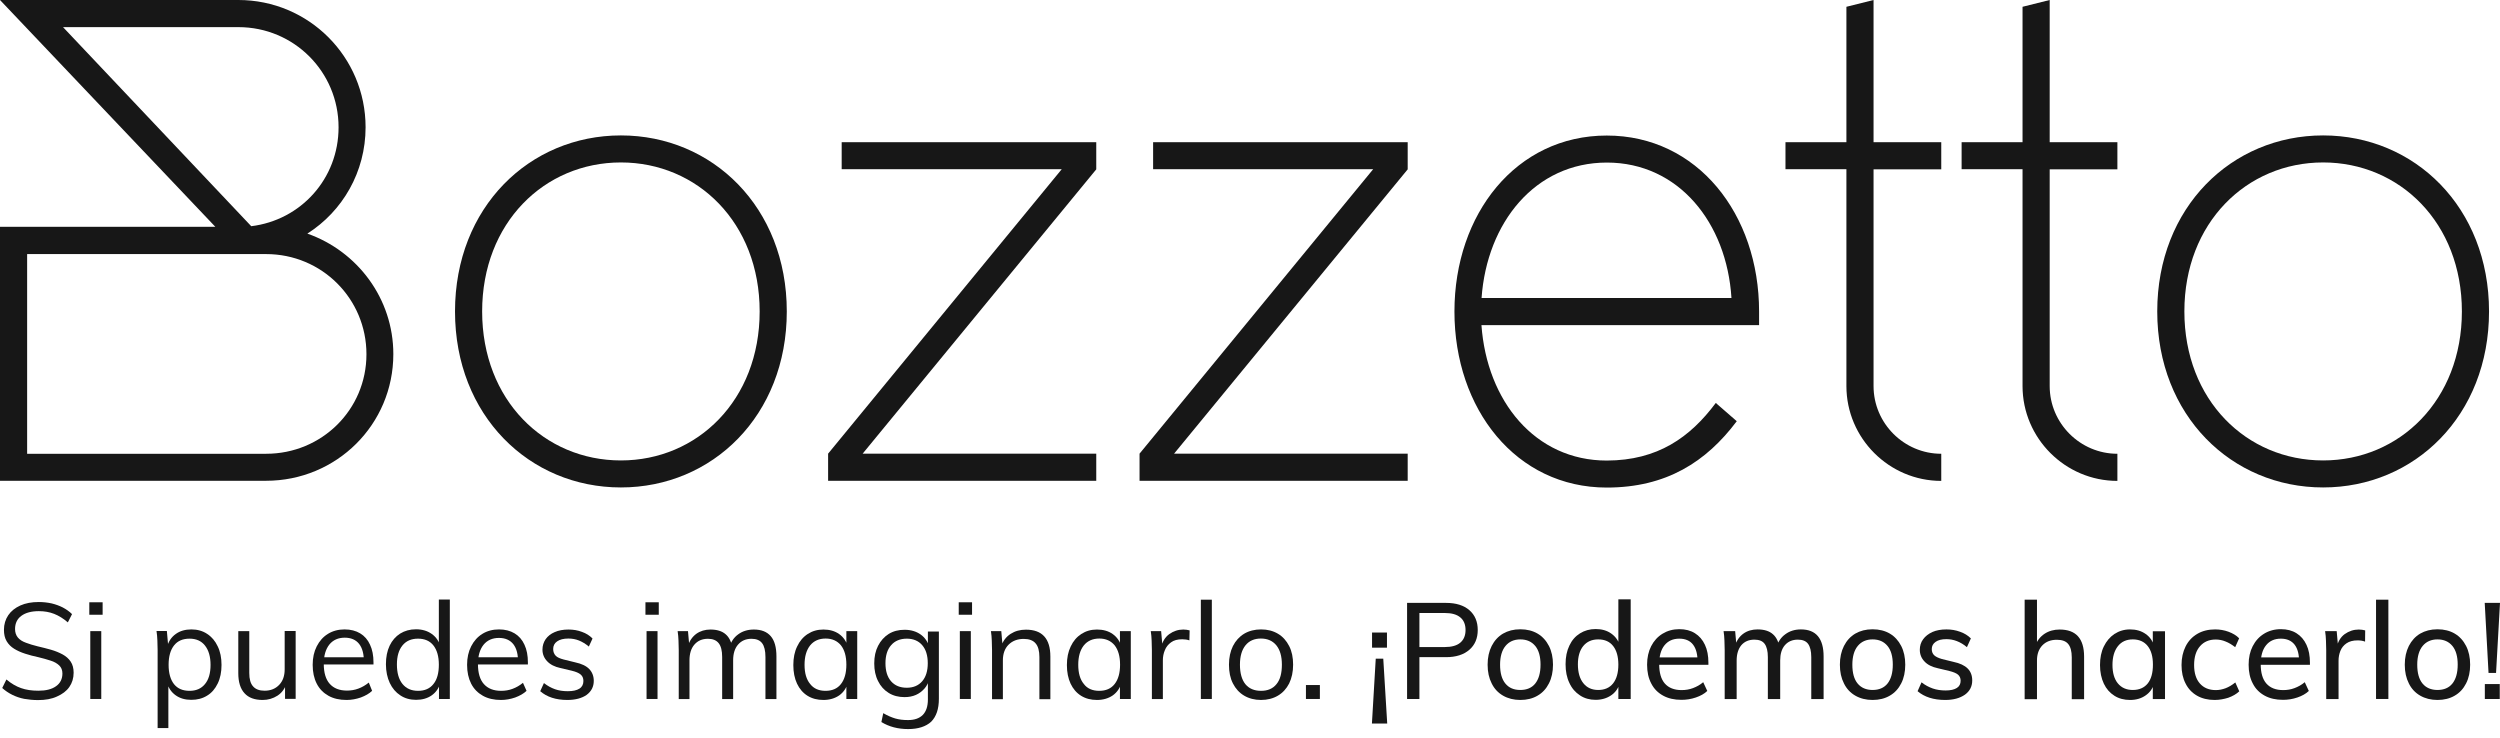 <svg xmlns="http://www.w3.org/2000/svg" width="183" height="54" viewBox="0 0 183 54" fill="none"><g clip-path="url(#clip0_333_1725)"><path d="M0 35.193V16.604H15.764L0 0H17.443C22.599 0 26.761 4.162 26.761 9.317C26.761 12.586 25.072 15.466 22.499 17.1C26.165 18.391 28.792 21.858 28.792 25.921C28.792 31.076 24.63 35.193 19.475 35.193H0ZM1.986 18.59V33.216H19.484C23.547 33.216 26.824 29.993 26.824 25.93C26.824 21.867 23.555 18.599 19.484 18.599H1.986V18.59ZM4.614 1.986L18.391 16.558C22.012 16.116 24.783 13.091 24.783 9.317C24.783 5.255 21.515 1.986 17.452 1.986H4.614V1.986Z" fill="#171717"></path><path d="M45.45 9.913C52.14 9.913 57.593 15.168 57.593 22.797C57.593 30.426 52.14 35.681 45.45 35.681C38.76 35.681 33.307 30.426 33.307 22.797C33.307 15.168 38.76 9.913 45.45 9.913ZM45.45 33.704C51.048 33.704 55.607 29.289 55.607 22.797C55.607 16.306 51.048 11.891 45.45 11.891C39.852 11.891 35.293 16.306 35.293 22.797C35.293 29.298 39.852 33.704 45.45 33.704Z" fill="#171717"></path><path d="M61.611 10.41H80.246V12.396L63.146 33.207H80.246V35.193H60.618V33.207L77.718 12.387H61.611V10.41Z" fill="#171717"></path><path d="M84.408 10.41H103.043V12.396L85.943 33.207H103.043V35.193H83.415V33.207L100.515 12.387H84.408V10.41Z" fill="#171717"></path><path d="M125.596 29.496L127.131 30.832C124.901 33.803 121.976 35.69 117.615 35.69C110.97 35.69 106.465 29.939 106.465 22.806C106.465 15.665 110.979 9.922 117.615 9.922C124.251 9.922 128.765 15.674 128.765 22.806V23.799H108.442C108.839 29.352 112.361 33.713 117.615 33.713C121.335 33.704 123.709 32.024 125.596 29.496ZM108.451 21.813H126.743C126.4 16.315 122.879 11.9 117.624 11.9C112.36 11.9 108.839 16.306 108.451 21.813Z" fill="#171717"></path><path d="M130.697 10.41H135.157V0.497L137.144 0V10.41H142.1V12.396H137.144V28.259C137.144 30.986 139.374 33.216 142.1 33.216V35.202C138.281 35.202 135.157 32.078 135.157 28.259V12.387H130.697V10.41V10.41Z" fill="#171717"></path><path d="M143.59 10.41H148.05V0.497L150.037 0V10.41H154.993V12.396H150.037V28.259C150.037 30.986 152.267 33.216 154.993 33.216V35.202C151.174 35.202 148.05 32.078 148.05 28.259V12.387H143.59V10.41Z" fill="#171717"></path><path d="M170.053 9.913C176.743 9.913 182.197 15.168 182.197 22.797C182.197 30.426 176.743 35.681 170.053 35.681C163.363 35.681 157.91 30.426 157.91 22.797C157.91 15.168 163.363 9.913 170.053 9.913ZM170.053 33.704C175.651 33.704 180.21 29.289 180.21 22.797C180.21 16.306 175.651 11.891 170.053 11.891C164.455 11.891 159.896 16.306 159.896 22.797C159.896 29.298 164.455 33.704 170.053 33.704Z" fill="#171717"></path><path d="M2.79 51.246C2.429 51.246 2.086 51.21 1.77 51.156C1.454 51.093 1.165 50.993 0.894 50.858C0.623 50.722 0.379 50.56 0.163 50.361L0.47 49.738C0.822 50.036 1.183 50.244 1.544 50.37C1.905 50.497 2.32 50.56 2.808 50.56C3.368 50.56 3.801 50.452 4.108 50.226C4.415 50.009 4.569 49.693 4.569 49.296C4.569 49.052 4.487 48.853 4.334 48.709C4.18 48.565 3.973 48.438 3.702 48.357C3.431 48.267 3.133 48.185 2.799 48.104C2.465 48.032 2.14 47.951 1.842 47.851C1.535 47.752 1.273 47.635 1.038 47.49C0.804 47.346 0.623 47.165 0.488 46.939C0.352 46.714 0.289 46.434 0.289 46.1C0.289 45.703 0.397 45.341 0.605 45.034C0.813 44.727 1.111 44.493 1.49 44.321C1.869 44.15 2.32 44.068 2.844 44.068C3.169 44.068 3.476 44.105 3.774 44.168C4.072 44.24 4.343 44.339 4.596 44.466C4.848 44.601 5.074 44.755 5.273 44.953L4.966 45.558C4.641 45.278 4.307 45.071 3.964 44.935C3.621 44.8 3.25 44.736 2.844 44.736C2.293 44.736 1.869 44.854 1.562 45.08C1.255 45.305 1.102 45.63 1.102 46.046C1.102 46.298 1.174 46.506 1.309 46.669C1.445 46.831 1.643 46.958 1.896 47.048C2.149 47.147 2.429 47.228 2.754 47.31C3.097 47.391 3.422 47.472 3.738 47.562C4.054 47.653 4.334 47.77 4.587 47.906C4.83 48.041 5.029 48.212 5.173 48.429C5.318 48.646 5.39 48.917 5.39 49.242C5.39 49.639 5.282 49.991 5.074 50.289C4.866 50.587 4.56 50.813 4.171 50.984C3.783 51.165 3.323 51.246 2.79 51.246Z" fill="#171717"></path><path d="M6.537 44.087H7.512V44.999H6.537V44.087ZM6.609 51.165V46.199H7.413V51.165H6.609Z" fill="#171717"></path><path d="M11.538 53.296V47.581C11.538 47.346 11.529 47.12 11.52 46.885C11.511 46.651 11.493 46.416 11.457 46.19H12.215L12.306 47.219L12.225 47.364C12.333 46.949 12.55 46.633 12.866 46.407C13.181 46.181 13.561 46.073 14.012 46.073C14.445 46.073 14.834 46.181 15.159 46.398C15.493 46.614 15.755 46.921 15.935 47.31C16.125 47.698 16.215 48.149 16.215 48.673C16.215 49.197 16.125 49.648 15.935 50.036C15.746 50.425 15.493 50.722 15.159 50.921C14.825 51.129 14.445 51.228 14.003 51.228C13.552 51.228 13.172 51.12 12.857 50.894C12.54 50.668 12.324 50.352 12.215 49.937L12.324 49.838V53.296H11.538V53.296ZM13.877 50.569C14.355 50.569 14.734 50.407 15.005 50.072C15.276 49.747 15.412 49.278 15.412 48.673C15.412 48.068 15.276 47.599 15.005 47.255C14.734 46.912 14.355 46.75 13.877 46.75C13.38 46.75 13.001 46.912 12.739 47.246C12.477 47.581 12.342 48.05 12.342 48.664C12.342 49.278 12.477 49.747 12.739 50.081C13.001 50.407 13.38 50.569 13.877 50.569Z" fill="#171717"></path><path d="M19.231 51.237C18.635 51.237 18.193 51.075 17.895 50.741C17.597 50.416 17.443 49.928 17.443 49.278V46.199H18.247V49.26C18.247 49.711 18.337 50.036 18.527 50.244C18.707 50.452 18.987 50.56 19.366 50.56C19.809 50.56 20.161 50.416 20.432 50.136C20.703 49.856 20.838 49.477 20.838 48.998V46.19H21.642V51.156H20.865V50.081L20.983 50.018C20.847 50.416 20.63 50.714 20.314 50.921C19.989 51.129 19.628 51.237 19.231 51.237Z" fill="#171717"></path><path d="M27.239 50.569C27.023 50.777 26.743 50.93 26.409 51.056C26.066 51.174 25.723 51.237 25.371 51.237C24.856 51.237 24.413 51.138 24.043 50.93C23.673 50.722 23.384 50.434 23.186 50.045C22.987 49.657 22.888 49.197 22.888 48.664C22.888 48.149 22.987 47.698 23.186 47.31C23.384 46.921 23.655 46.614 24.007 46.398C24.359 46.181 24.766 46.073 25.226 46.073C25.669 46.073 26.048 46.172 26.364 46.362C26.68 46.551 26.924 46.831 27.086 47.192C27.258 47.553 27.339 47.987 27.339 48.492V48.637H23.583V48.113H26.887L26.634 48.474C26.644 47.897 26.535 47.454 26.291 47.138C26.048 46.831 25.696 46.678 25.235 46.678C24.757 46.678 24.377 46.849 24.107 47.183C23.836 47.526 23.7 47.996 23.7 48.592C23.7 49.242 23.845 49.729 24.134 50.054C24.423 50.379 24.838 50.551 25.398 50.551C25.686 50.551 25.966 50.506 26.228 50.407C26.499 50.307 26.752 50.163 26.996 49.964L27.239 50.569Z" fill="#171717"></path><path d="M32.927 51.165H32.133V49.829L32.25 49.937C32.142 50.352 31.925 50.668 31.609 50.894C31.293 51.12 30.905 51.228 30.453 51.228C30.02 51.228 29.632 51.12 29.307 50.903C28.973 50.686 28.72 50.389 28.53 49.991C28.35 49.603 28.25 49.143 28.25 48.619C28.25 48.095 28.341 47.644 28.521 47.265C28.702 46.885 28.964 46.587 29.289 46.38C29.623 46.172 30.011 46.064 30.453 46.064C30.905 46.064 31.293 46.181 31.609 46.407C31.925 46.633 32.142 46.949 32.25 47.364L32.124 47.463V43.888H32.927V51.165ZM30.607 50.569C31.085 50.569 31.465 50.407 31.727 50.072C31.997 49.738 32.124 49.269 32.124 48.655C32.124 48.05 31.988 47.581 31.727 47.247C31.465 46.913 31.085 46.75 30.598 46.75C30.11 46.75 29.731 46.913 29.46 47.247C29.189 47.581 29.054 48.041 29.054 48.637C29.054 49.251 29.189 49.729 29.46 50.063C29.74 50.407 30.119 50.569 30.607 50.569Z" fill="#171717"></path><path d="M38.543 50.569C38.327 50.777 38.047 50.93 37.712 51.056C37.37 51.174 37.026 51.237 36.674 51.237C36.16 51.237 35.717 51.138 35.347 50.93C34.977 50.722 34.688 50.434 34.489 50.045C34.291 49.657 34.191 49.197 34.191 48.664C34.191 48.149 34.291 47.698 34.489 47.31C34.688 46.921 34.959 46.614 35.311 46.398C35.663 46.181 36.069 46.073 36.53 46.073C36.972 46.073 37.351 46.172 37.667 46.362C37.983 46.551 38.227 46.831 38.39 47.192C38.561 47.553 38.642 47.987 38.642 48.492V48.637H34.887V48.113H38.191L37.92 48.492C37.929 47.915 37.821 47.472 37.577 47.156C37.333 46.849 36.981 46.696 36.521 46.696C36.042 46.696 35.663 46.867 35.392 47.201C35.121 47.544 34.986 48.014 34.986 48.61C34.986 49.26 35.13 49.747 35.419 50.072C35.708 50.397 36.123 50.569 36.683 50.569C36.972 50.569 37.252 50.524 37.514 50.425C37.785 50.325 38.038 50.181 38.281 49.982L38.543 50.569Z" fill="#171717"></path><path d="M41.532 51.237C40.692 51.237 40.033 51.02 39.545 50.596L39.816 50C40.078 50.208 40.349 50.352 40.629 50.452C40.909 50.551 41.216 50.596 41.559 50.596C41.938 50.596 42.218 50.533 42.416 50.407C42.615 50.28 42.705 50.09 42.705 49.847C42.705 49.648 42.642 49.495 42.507 49.377C42.371 49.26 42.155 49.17 41.857 49.097L41.017 48.899C40.602 48.808 40.277 48.646 40.051 48.402C39.825 48.167 39.708 47.879 39.708 47.553C39.708 47.264 39.789 47.012 39.943 46.786C40.096 46.569 40.322 46.389 40.602 46.271C40.882 46.145 41.225 46.082 41.613 46.082C41.965 46.082 42.29 46.136 42.597 46.253C42.904 46.362 43.166 46.524 43.373 46.741L43.103 47.328C42.868 47.129 42.624 46.985 42.38 46.885C42.137 46.786 41.875 46.741 41.604 46.741C41.252 46.741 40.972 46.813 40.782 46.949C40.584 47.084 40.493 47.274 40.493 47.508C40.493 47.716 40.557 47.869 40.674 47.996C40.791 48.122 40.99 48.203 41.261 48.276L42.1 48.483C42.57 48.583 42.913 48.745 43.13 48.971C43.346 49.197 43.464 49.486 43.464 49.838C43.464 50.262 43.292 50.605 42.94 50.867C42.606 51.102 42.128 51.237 41.532 51.237Z" fill="#171717"></path><path d="M47.247 44.087H48.222V44.999H47.247V44.087ZM47.328 51.165V46.199H48.131V51.165H47.328Z" fill="#171717"></path><path d="M49.684 51.165V47.59C49.684 47.355 49.675 47.129 49.666 46.894C49.657 46.66 49.639 46.425 49.603 46.199H50.361L50.452 47.228L50.352 47.301C50.47 46.912 50.677 46.614 50.966 46.398C51.255 46.19 51.607 46.082 52.005 46.082C52.483 46.082 52.862 46.199 53.124 46.434C53.395 46.669 53.557 47.03 53.63 47.517L53.395 47.391C53.503 46.985 53.711 46.669 54.036 46.434C54.352 46.199 54.74 46.082 55.183 46.082C55.733 46.082 56.14 46.244 56.42 46.569C56.7 46.894 56.835 47.391 56.835 48.05V51.174H56.031V48.095C56.031 47.635 55.95 47.301 55.788 47.084C55.625 46.867 55.363 46.759 55.011 46.759C54.596 46.759 54.271 46.903 54.027 47.183C53.783 47.463 53.666 47.851 53.666 48.339V51.174H52.862V48.095C52.862 47.635 52.781 47.301 52.609 47.084C52.438 46.867 52.176 46.759 51.824 46.759C51.4 46.759 51.075 46.903 50.831 47.183C50.587 47.463 50.47 47.851 50.47 48.339V51.174H49.684V51.165Z" fill="#171717"></path><path d="M60.275 51.237C59.832 51.237 59.444 51.138 59.11 50.93C58.776 50.722 58.523 50.425 58.343 50.045C58.162 49.657 58.072 49.206 58.072 48.682C58.072 48.158 58.162 47.707 58.352 47.319C58.532 46.931 58.794 46.623 59.128 46.407C59.462 46.19 59.841 46.082 60.275 46.082C60.726 46.082 61.114 46.19 61.43 46.416C61.746 46.642 61.963 46.958 62.071 47.373L61.954 47.454V46.199H62.749V51.165H61.954V49.883L62.071 49.946C61.963 50.361 61.746 50.677 61.43 50.903C61.114 51.12 60.726 51.237 60.275 51.237ZM60.428 50.569C60.916 50.569 61.295 50.407 61.557 50.072C61.819 49.738 61.954 49.269 61.954 48.655C61.954 48.041 61.819 47.572 61.557 47.237C61.286 46.912 60.916 46.741 60.437 46.741C59.95 46.741 59.571 46.912 59.3 47.246C59.029 47.59 58.893 48.059 58.893 48.664C58.893 49.269 59.029 49.738 59.3 50.063C59.562 50.407 59.941 50.569 60.428 50.569Z" fill="#171717"></path><path d="M66.478 53.368C65.728 53.368 65.078 53.196 64.518 52.853L64.654 52.203C64.961 52.384 65.259 52.51 65.529 52.591C65.809 52.673 66.116 52.709 66.469 52.709C66.947 52.709 67.299 52.582 67.552 52.33C67.796 52.077 67.922 51.698 67.922 51.201V49.856L68.03 49.729C67.949 49.991 67.832 50.226 67.66 50.416C67.489 50.605 67.29 50.759 67.046 50.867C66.802 50.975 66.523 51.029 66.216 51.029C65.773 51.029 65.385 50.93 65.051 50.722C64.717 50.515 64.455 50.226 64.275 49.856C64.085 49.486 63.995 49.052 63.995 48.565C63.995 48.068 64.085 47.644 64.275 47.274C64.464 46.903 64.726 46.614 65.051 46.407C65.385 46.199 65.773 46.1 66.216 46.1C66.676 46.1 67.064 46.217 67.389 46.443C67.705 46.669 67.922 46.985 68.039 47.4L67.922 47.292V46.226H68.726V51.156C68.726 51.896 68.536 52.456 68.157 52.835C67.778 53.178 67.218 53.368 66.478 53.368ZM66.378 50.343C66.857 50.343 67.236 50.181 67.507 49.865C67.778 49.549 67.913 49.106 67.913 48.547C67.913 47.987 67.778 47.544 67.507 47.228C67.236 46.912 66.857 46.75 66.378 46.75C65.891 46.75 65.502 46.912 65.231 47.228C64.952 47.544 64.816 47.987 64.816 48.547C64.816 49.115 64.952 49.558 65.231 49.874C65.511 50.19 65.891 50.343 66.378 50.343Z" fill="#171717"></path><path d="M70.179 44.087H71.154V44.999H70.179V44.087ZM70.26 51.165V46.199H71.064V51.165H70.26Z" fill="#171717"></path><path d="M72.617 51.165V47.59C72.617 47.355 72.608 47.129 72.599 46.894C72.59 46.66 72.572 46.425 72.536 46.199H73.294L73.384 47.228L73.285 47.31C73.42 46.912 73.655 46.605 73.98 46.398C74.305 46.19 74.675 46.091 75.1 46.091C76.291 46.091 76.887 46.75 76.887 48.059V51.183H76.084V48.104C76.084 47.644 75.994 47.31 75.804 47.093C75.623 46.876 75.326 46.768 74.937 46.768C74.477 46.768 74.107 46.912 73.827 47.192C73.547 47.472 73.411 47.86 73.411 48.339V51.183H72.617V51.165Z" fill="#171717"></path><path d="M80.3 51.237C79.858 51.237 79.469 51.138 79.135 50.93C78.801 50.722 78.549 50.425 78.368 50.045C78.188 49.657 78.097 49.206 78.097 48.682C78.097 48.158 78.188 47.707 78.377 47.319C78.558 46.931 78.82 46.623 79.153 46.407C79.488 46.19 79.867 46.082 80.3 46.082C80.752 46.082 81.14 46.19 81.456 46.416C81.772 46.642 81.989 46.958 82.097 47.373L81.98 47.454V46.199H82.774V51.165H81.98V49.883L82.097 49.946C81.989 50.361 81.772 50.677 81.456 50.903C81.14 51.12 80.752 51.237 80.3 51.237ZM80.463 50.569C80.95 50.569 81.329 50.407 81.591 50.072C81.853 49.738 81.989 49.269 81.989 48.655C81.989 48.041 81.853 47.572 81.591 47.237C81.32 46.912 80.95 46.741 80.472 46.741C79.984 46.741 79.605 46.912 79.334 47.246C79.063 47.59 78.928 48.059 78.928 48.664C78.928 49.269 79.063 49.738 79.334 50.063C79.587 50.407 79.975 50.569 80.463 50.569Z" fill="#171717"></path><path d="M84.318 51.165V47.59C84.318 47.355 84.309 47.129 84.3 46.894C84.291 46.66 84.273 46.425 84.237 46.199H84.995L85.104 47.427L84.995 47.4C85.085 46.967 85.284 46.642 85.591 46.416C85.898 46.199 86.241 46.082 86.62 46.082C86.711 46.082 86.783 46.091 86.864 46.1C86.936 46.109 87.009 46.127 87.081 46.145L87.063 46.876C86.909 46.822 86.738 46.795 86.539 46.795C86.196 46.795 85.925 46.867 85.718 47.021C85.51 47.174 85.356 47.364 85.266 47.599C85.167 47.833 85.122 48.077 85.122 48.339V51.174H84.318V51.165Z" fill="#171717"></path><path d="M87.902 51.165V43.897H88.706V51.165H87.902Z" fill="#171717"></path><path d="M92.308 51.237C91.839 51.237 91.424 51.129 91.072 50.921C90.719 50.713 90.448 50.416 90.25 50.027C90.051 49.639 89.961 49.188 89.961 48.655C89.961 48.131 90.06 47.68 90.25 47.292C90.448 46.903 90.719 46.605 91.072 46.389C91.424 46.181 91.839 46.073 92.308 46.073C92.787 46.073 93.193 46.181 93.545 46.389C93.897 46.596 94.168 46.903 94.367 47.292C94.566 47.68 94.656 48.131 94.656 48.655C94.656 49.179 94.556 49.639 94.367 50.027C94.168 50.416 93.897 50.713 93.545 50.921C93.193 51.129 92.778 51.237 92.308 51.237ZM92.308 50.569C92.796 50.569 93.175 50.407 93.437 50.081C93.708 49.756 93.834 49.278 93.834 48.655C93.834 48.041 93.699 47.572 93.428 47.237C93.157 46.912 92.787 46.741 92.299 46.741C91.821 46.741 91.442 46.903 91.171 47.237C90.9 47.572 90.764 48.041 90.764 48.655C90.764 49.278 90.9 49.756 91.162 50.081C91.433 50.407 91.812 50.569 92.308 50.569Z" fill="#171717"></path><path d="M95.595 50.145H96.615V51.165H95.595V50.145Z" fill="#171717"></path><path d="M100.705 48.213H101.255L101.544 52.962H100.425L100.705 48.213ZM100.434 47.409V46.299H101.526V47.409H100.434Z" fill="#171717"></path><path d="M102.998 51.165V44.132H105.851C106.582 44.132 107.151 44.312 107.557 44.664C107.964 45.017 108.171 45.504 108.171 46.118C108.171 46.723 107.964 47.211 107.557 47.563C107.142 47.924 106.573 48.104 105.851 48.104H103.901V51.165H102.998V51.165ZM103.901 47.364H105.761C106.266 47.364 106.646 47.256 106.898 47.039C107.151 46.822 107.278 46.515 107.278 46.118C107.278 45.721 107.151 45.405 106.898 45.197C106.646 44.98 106.266 44.872 105.761 44.872H103.901V47.364Z" fill="#171717"></path><path d="M111.287 51.237C110.808 51.237 110.384 51.129 110.023 50.921C109.661 50.713 109.382 50.416 109.192 50.027C108.993 49.639 108.894 49.188 108.894 48.655C108.894 48.131 108.993 47.68 109.192 47.283C109.391 46.894 109.67 46.587 110.023 46.38C110.384 46.172 110.799 46.064 111.287 46.064C111.774 46.064 112.199 46.172 112.551 46.38C112.903 46.587 113.183 46.894 113.381 47.283C113.58 47.671 113.679 48.131 113.679 48.655C113.679 49.179 113.58 49.639 113.381 50.027C113.183 50.416 112.912 50.713 112.551 50.921C112.199 51.129 111.774 51.237 111.287 51.237ZM111.287 50.506C111.756 50.506 112.126 50.352 112.379 50.036C112.632 49.72 112.767 49.26 112.767 48.655C112.767 48.059 112.641 47.599 112.379 47.283C112.117 46.967 111.756 46.804 111.287 46.804C110.826 46.804 110.465 46.967 110.203 47.283C109.941 47.599 109.806 48.059 109.806 48.655C109.806 49.26 109.932 49.72 110.194 50.036C110.456 50.352 110.808 50.506 111.287 50.506Z" fill="#171717"></path><path d="M119.358 51.165H118.464V49.847L118.581 49.964C118.473 50.37 118.256 50.677 117.94 50.894C117.624 51.111 117.245 51.228 116.794 51.228C116.369 51.228 115.981 51.12 115.656 50.903C115.322 50.686 115.06 50.389 114.879 49.991C114.69 49.603 114.6 49.143 114.6 48.619C114.6 48.095 114.69 47.644 114.879 47.256C115.06 46.867 115.322 46.569 115.656 46.362C115.99 46.154 116.369 46.046 116.803 46.046C117.254 46.046 117.633 46.154 117.949 46.38C118.265 46.605 118.482 46.913 118.59 47.31L118.464 47.427V43.87H119.367V51.165H119.358ZM116.992 50.506C117.462 50.506 117.823 50.343 118.076 50.027C118.328 49.711 118.464 49.251 118.464 48.655C118.464 48.068 118.337 47.617 118.085 47.292C117.832 46.967 117.471 46.804 116.992 46.804C116.523 46.804 116.162 46.967 115.9 47.283C115.638 47.599 115.502 48.05 115.502 48.628C115.502 49.224 115.638 49.684 115.9 50.009C116.162 50.343 116.532 50.506 116.992 50.506Z" fill="#171717"></path><path d="M124.973 50.578C124.757 50.786 124.477 50.939 124.134 51.056C123.791 51.174 123.438 51.228 123.086 51.228C122.563 51.228 122.12 51.129 121.741 50.921C121.362 50.713 121.073 50.425 120.874 50.036C120.667 49.648 120.567 49.188 120.567 48.655C120.567 48.14 120.667 47.689 120.865 47.301C121.064 46.912 121.344 46.605 121.696 46.389C122.048 46.172 122.463 46.055 122.924 46.055C123.375 46.055 123.754 46.154 124.07 46.353C124.386 46.551 124.63 46.831 124.802 47.201C124.973 47.562 125.055 48.005 125.055 48.511V48.664H121.353V48.122H124.54L124.26 48.474C124.269 47.915 124.161 47.49 123.935 47.192C123.709 46.894 123.366 46.75 122.924 46.75C122.463 46.75 122.102 46.912 121.84 47.237C121.579 47.562 121.452 48.023 121.452 48.61C121.452 49.242 121.588 49.72 121.867 50.036C122.147 50.352 122.554 50.515 123.095 50.515C123.384 50.515 123.664 50.47 123.926 50.37C124.188 50.271 124.441 50.136 124.675 49.937L124.973 50.578Z" fill="#171717"></path><path d="M126.247 51.165V47.59C126.247 47.355 126.238 47.129 126.229 46.894C126.22 46.66 126.202 46.425 126.166 46.199H127.014L127.104 47.219L127.005 47.264C127.123 46.885 127.33 46.587 127.619 46.38C127.908 46.172 128.26 46.073 128.657 46.073C129.136 46.073 129.515 46.19 129.777 46.425C130.048 46.66 130.21 47.021 130.283 47.508L130.048 47.364C130.156 46.967 130.373 46.651 130.689 46.425C131.005 46.19 131.384 46.073 131.826 46.073C132.377 46.073 132.792 46.235 133.072 46.569C133.352 46.903 133.488 47.4 133.488 48.059V51.174H132.585V48.104C132.585 47.662 132.504 47.337 132.35 47.129C132.197 46.921 131.944 46.822 131.601 46.822C131.203 46.822 130.887 46.958 130.653 47.228C130.418 47.499 130.31 47.879 130.31 48.348V51.174H129.407V48.104C129.407 47.662 129.326 47.337 129.172 47.129C129.019 46.921 128.766 46.822 128.423 46.822C128.016 46.822 127.7 46.958 127.466 47.228C127.24 47.499 127.123 47.879 127.123 48.348V51.174H126.247V51.165Z" fill="#171717"></path><path d="M137.072 51.237C136.594 51.237 136.169 51.129 135.808 50.921C135.447 50.713 135.167 50.416 134.978 50.027C134.779 49.639 134.68 49.188 134.68 48.655C134.68 48.131 134.779 47.68 134.978 47.283C135.176 46.894 135.456 46.587 135.808 46.38C136.169 46.172 136.585 46.064 137.072 46.064C137.56 46.064 137.984 46.172 138.336 46.38C138.688 46.587 138.968 46.894 139.167 47.283C139.366 47.671 139.465 48.131 139.465 48.655C139.465 49.179 139.366 49.639 139.167 50.027C138.968 50.416 138.697 50.713 138.336 50.921C137.984 51.129 137.56 51.237 137.072 51.237ZM137.072 50.506C137.542 50.506 137.912 50.352 138.165 50.036C138.418 49.72 138.553 49.26 138.553 48.655C138.553 48.059 138.427 47.599 138.165 47.283C137.903 46.967 137.542 46.804 137.072 46.804C136.612 46.804 136.251 46.967 135.989 47.283C135.727 47.599 135.592 48.059 135.592 48.655C135.592 49.26 135.718 49.72 135.98 50.036C136.233 50.343 136.603 50.506 137.072 50.506Z" fill="#171717"></path><path d="M142.39 51.237C141.541 51.237 140.864 51.02 140.367 50.596L140.656 49.946C140.918 50.154 141.198 50.298 141.478 50.397C141.767 50.497 142.083 50.542 142.426 50.542C142.778 50.542 143.049 50.479 143.238 50.361C143.428 50.244 143.518 50.063 143.518 49.829C143.518 49.648 143.455 49.495 143.329 49.386C143.202 49.278 142.985 49.188 142.688 49.115L141.857 48.917C141.433 48.827 141.098 48.664 140.873 48.42C140.647 48.185 140.53 47.897 140.53 47.562C140.53 47.274 140.611 47.012 140.773 46.795C140.936 46.569 141.162 46.398 141.451 46.262C141.74 46.136 142.083 46.073 142.48 46.073C142.832 46.073 143.157 46.127 143.473 46.244C143.789 46.353 144.051 46.515 144.268 46.732L143.979 47.373C143.744 47.174 143.5 47.03 143.247 46.931C142.995 46.831 142.733 46.786 142.471 46.786C142.137 46.786 141.875 46.849 141.685 46.985C141.496 47.12 141.405 47.292 141.405 47.517C141.405 47.707 141.469 47.86 141.586 47.969C141.703 48.077 141.893 48.167 142.146 48.24L142.985 48.447C143.464 48.547 143.807 48.709 144.033 48.935C144.258 49.16 144.367 49.449 144.367 49.811C144.367 50.244 144.186 50.596 143.834 50.849C143.473 51.102 142.995 51.237 142.39 51.237Z" fill="#171717"></path><path d="M148.204 51.165V43.897H149.107V47.211L148.972 47.283C149.116 46.895 149.351 46.596 149.667 46.389C149.983 46.181 150.353 46.082 150.768 46.082C151.96 46.082 152.556 46.741 152.556 48.068V51.183H151.653V48.122C151.653 47.671 151.563 47.346 151.391 47.138C151.22 46.931 150.94 46.831 150.561 46.831C150.118 46.831 149.766 46.967 149.504 47.237C149.242 47.508 149.107 47.879 149.107 48.339V51.183H148.204V51.165Z" fill="#171717"></path><path d="M155.924 51.237C155.49 51.237 155.102 51.138 154.777 50.93C154.443 50.722 154.181 50.425 154.001 50.045C153.82 49.657 153.721 49.206 153.721 48.682C153.721 48.158 153.811 47.707 154.001 47.319C154.19 46.931 154.452 46.623 154.777 46.407C155.111 46.19 155.49 46.073 155.915 46.073C156.366 46.073 156.745 46.181 157.061 46.407C157.377 46.623 157.594 46.94 157.702 47.355L157.585 47.427V46.208H158.479V51.174H157.585V49.928L157.702 49.973C157.594 50.379 157.377 50.686 157.061 50.903C156.754 51.12 156.375 51.237 155.924 51.237ZM156.122 50.506C156.592 50.506 156.962 50.343 157.215 50.027C157.468 49.711 157.594 49.251 157.594 48.655C157.594 48.059 157.468 47.608 157.206 47.283C156.953 46.967 156.583 46.804 156.122 46.804C155.653 46.804 155.292 46.967 155.03 47.301C154.768 47.635 154.633 48.086 154.633 48.673C154.633 49.26 154.768 49.711 155.03 50.027C155.292 50.343 155.653 50.506 156.122 50.506Z" fill="#171717"></path><path d="M162.108 51.237C161.612 51.237 161.178 51.129 160.817 50.921C160.456 50.713 160.176 50.416 159.986 50.036C159.788 49.657 159.688 49.206 159.688 48.682C159.688 48.167 159.788 47.716 159.986 47.319C160.185 46.921 160.474 46.614 160.844 46.398C161.214 46.181 161.648 46.073 162.144 46.073C162.487 46.073 162.812 46.127 163.128 46.244C163.444 46.362 163.706 46.515 163.905 46.723L163.616 47.373C163.381 47.192 163.146 47.048 162.912 46.958C162.677 46.858 162.433 46.813 162.189 46.813C161.711 46.813 161.323 46.976 161.043 47.301C160.754 47.626 160.609 48.086 160.609 48.682C160.609 49.269 160.754 49.72 161.034 50.036C161.314 50.352 161.702 50.515 162.198 50.515C162.433 50.515 162.668 50.47 162.912 50.379C163.146 50.289 163.39 50.145 163.625 49.955L163.914 50.605C163.706 50.804 163.435 50.957 163.11 51.075C162.794 51.174 162.46 51.237 162.108 51.237Z" fill="#171717"></path><path d="M169.006 50.578C168.789 50.786 168.509 50.939 168.166 51.056C167.823 51.174 167.471 51.228 167.119 51.228C166.595 51.228 166.153 51.129 165.773 50.921C165.394 50.713 165.105 50.425 164.907 50.036C164.699 49.648 164.6 49.188 164.6 48.655C164.6 48.14 164.699 47.689 164.898 47.301C165.096 46.912 165.376 46.605 165.728 46.389C166.08 46.172 166.496 46.055 166.956 46.055C167.407 46.055 167.787 46.154 168.103 46.353C168.419 46.551 168.662 46.831 168.834 47.201C169.006 47.562 169.087 48.005 169.087 48.511V48.664H165.385V48.122H168.572L168.292 48.474C168.301 47.915 168.193 47.49 167.967 47.192C167.733 46.894 167.398 46.75 166.956 46.75C166.496 46.75 166.134 46.912 165.873 47.237C165.611 47.562 165.484 48.023 165.484 48.61C165.484 49.242 165.62 49.72 165.9 50.036C166.18 50.352 166.586 50.515 167.128 50.515C167.417 50.515 167.696 50.47 167.958 50.37C168.22 50.271 168.473 50.136 168.708 49.937L169.006 50.578Z" fill="#171717"></path><path d="M170.279 51.165V47.59C170.279 47.355 170.27 47.129 170.261 46.894C170.252 46.66 170.234 46.425 170.198 46.199H171.046L171.155 47.436L171.046 47.4C171.137 46.967 171.326 46.642 171.633 46.416C171.94 46.199 172.283 46.082 172.663 46.082C172.753 46.082 172.843 46.091 172.915 46.1C172.988 46.109 173.06 46.127 173.132 46.145L173.123 46.967C172.96 46.903 172.771 46.876 172.572 46.876C172.238 46.876 171.967 46.949 171.76 47.093C171.552 47.237 171.408 47.418 171.317 47.644C171.227 47.869 171.182 48.104 171.182 48.366V51.174H170.279V51.165Z" fill="#171717"></path><path d="M173.926 51.165V43.897H174.829V51.165H173.926Z" fill="#171717"></path><path d="M178.423 51.237C177.944 51.237 177.52 51.129 177.159 50.921C176.798 50.713 176.518 50.416 176.328 50.027C176.13 49.639 176.03 49.188 176.03 48.655C176.03 48.131 176.13 47.68 176.328 47.283C176.527 46.894 176.807 46.587 177.159 46.38C177.52 46.172 177.935 46.064 178.423 46.064C178.91 46.064 179.335 46.172 179.687 46.38C180.039 46.587 180.319 46.894 180.517 47.283C180.716 47.671 180.815 48.131 180.815 48.655C180.815 49.179 180.716 49.639 180.517 50.027C180.319 50.416 180.048 50.713 179.687 50.921C179.335 51.129 178.91 51.237 178.423 51.237ZM178.423 50.506C178.892 50.506 179.263 50.352 179.515 50.036C179.768 49.72 179.904 49.26 179.904 48.655C179.904 48.059 179.777 47.599 179.515 47.283C179.253 46.967 178.892 46.804 178.423 46.804C177.962 46.804 177.601 46.967 177.339 47.283C177.078 47.599 176.942 48.059 176.942 48.655C176.942 49.26 177.069 49.72 177.33 50.036C177.583 50.343 177.953 50.506 178.423 50.506Z" fill="#171717"></path><path d="M182.161 49.26L181.881 44.132H183L182.711 49.26H182.161ZM181.89 50.073H182.982V51.165H181.89V50.073Z" fill="#171717"></path></g><defs><clipPath id="clip0_333_1725"><rect width="183" height="53.368" fill="white"></rect></clipPath></defs></svg>